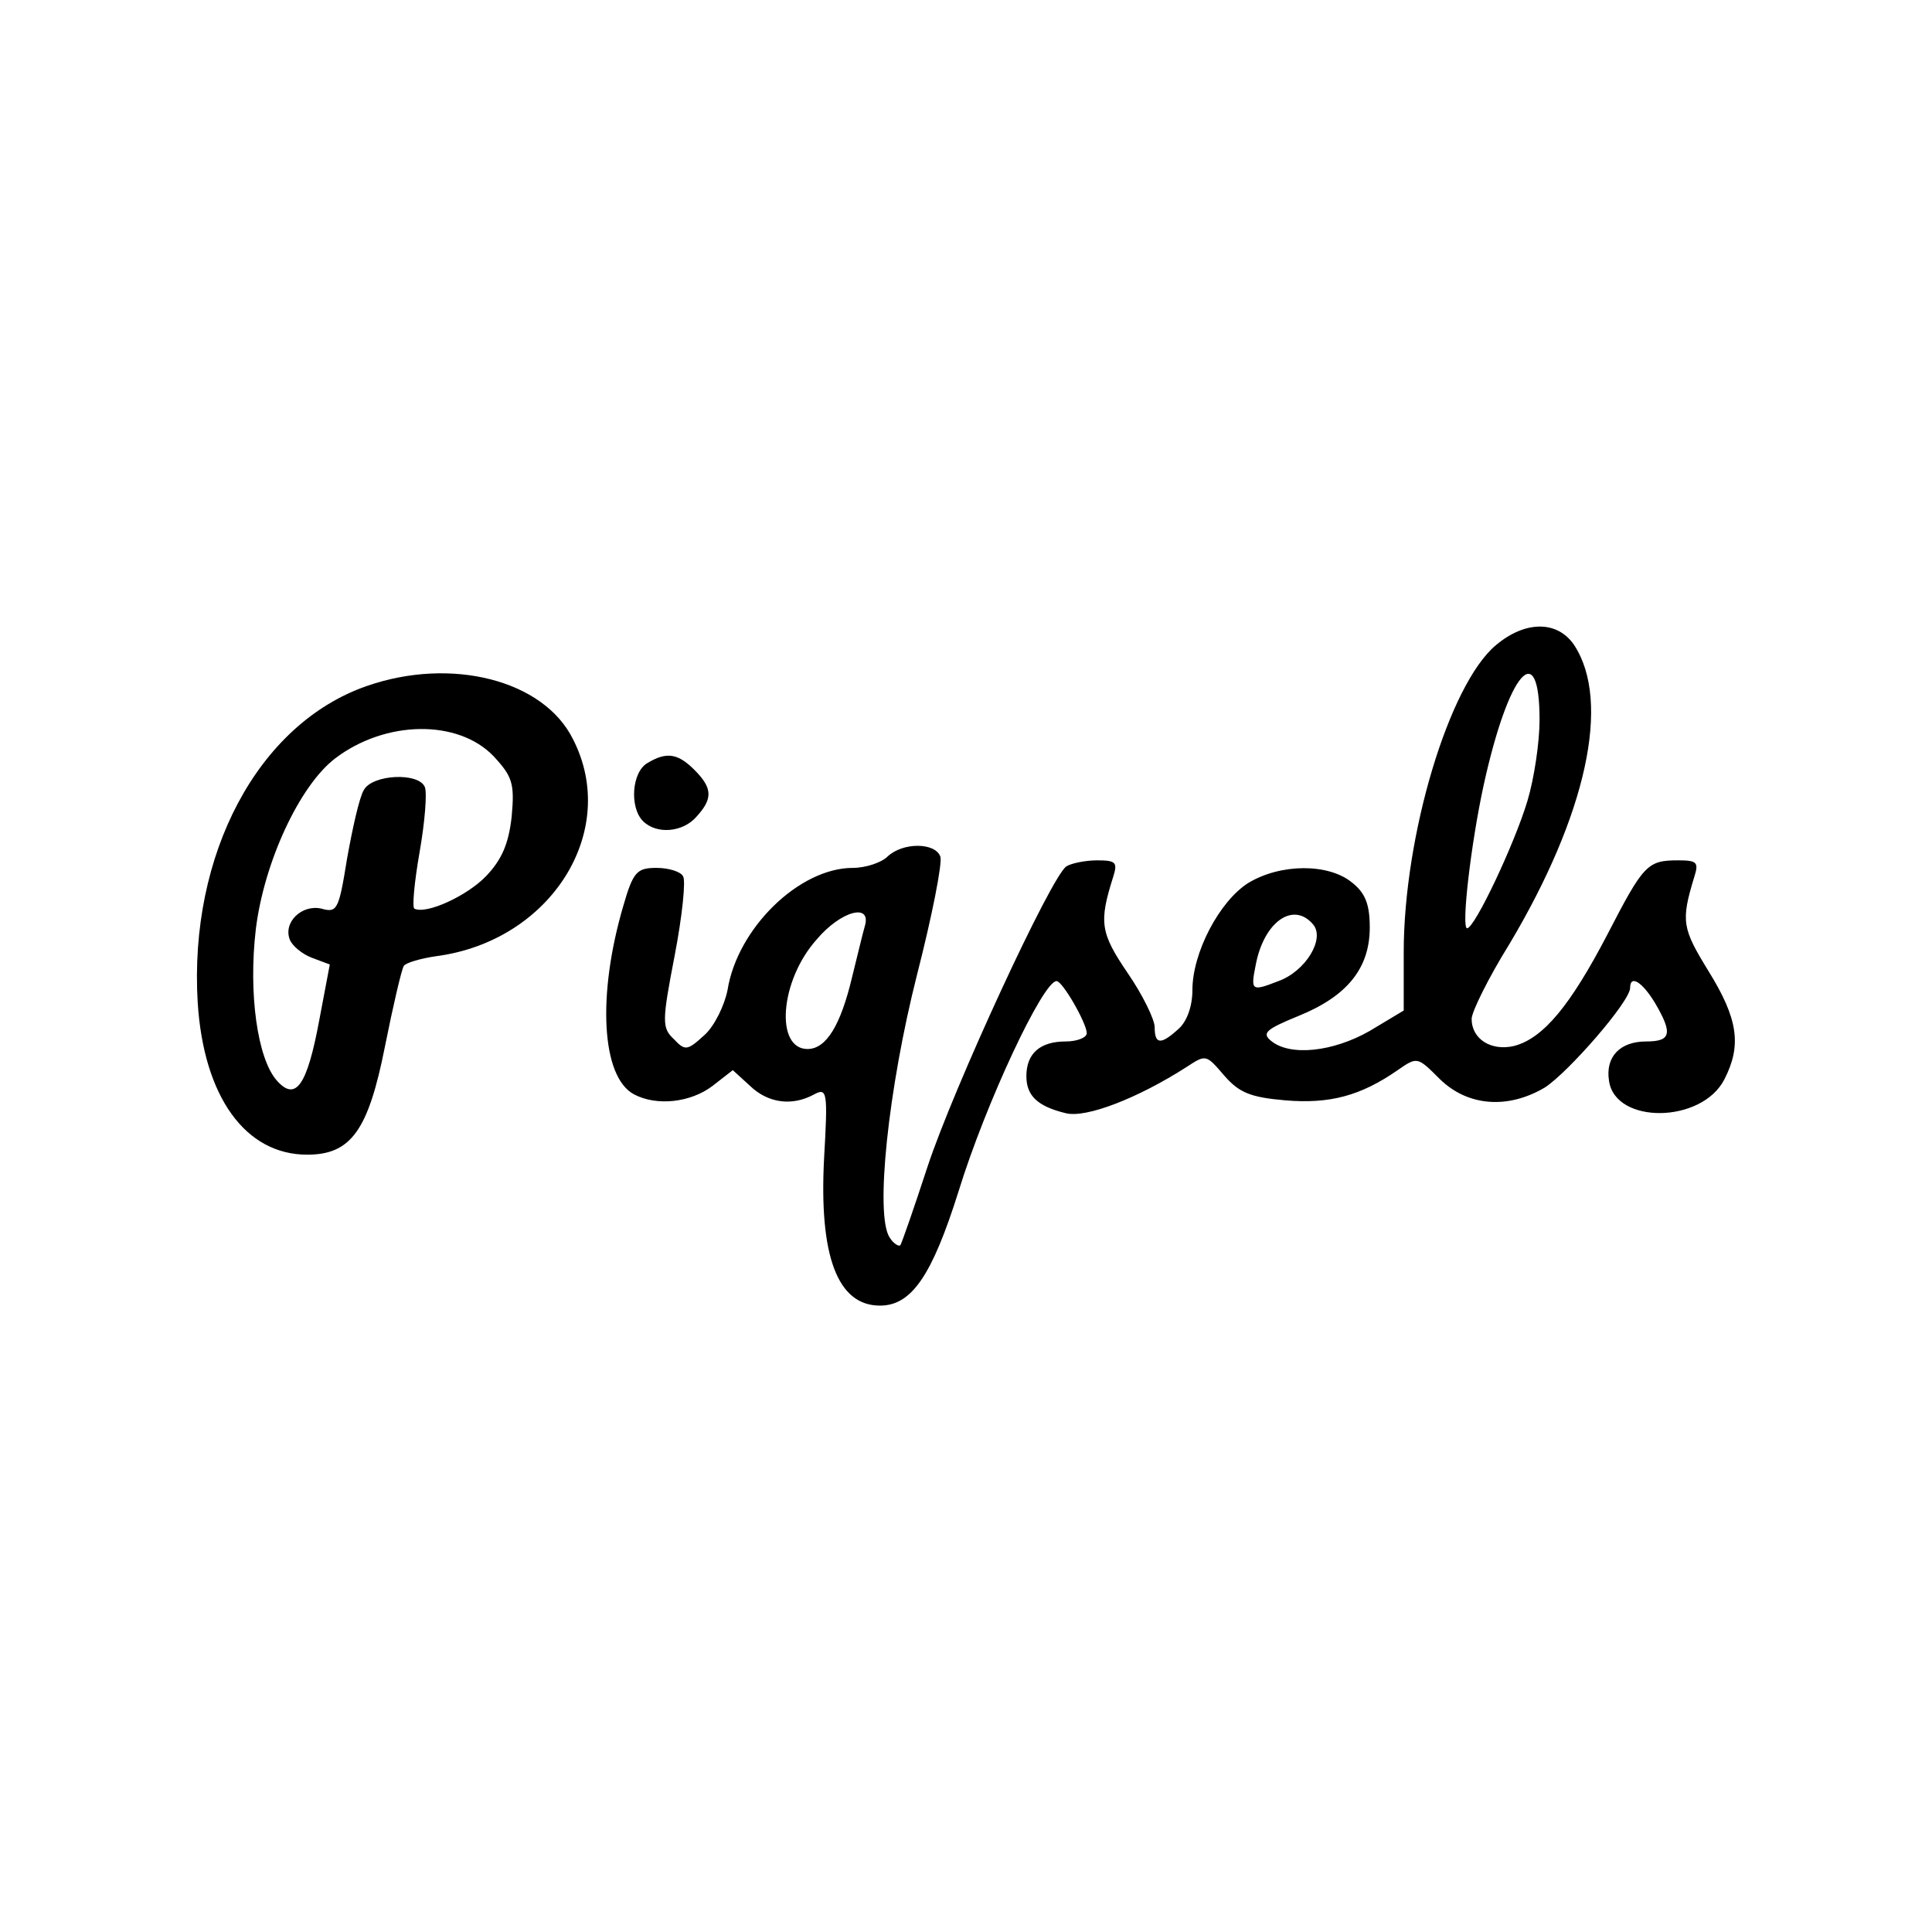 <?xml version="1.0" encoding="UTF-8" standalone="no"?> <svg xmlns="http://www.w3.org/2000/svg" version="1.0" width="256pt" height="256pt" viewBox="0 0 256 256" preserveAspectRatio="xMidYMid meet"><g transform="translate(0,256) scale(0.1,-0.1)" fill="#000000" stroke="none"><path d="M1982 1705 c-62 -52 -122 -252 -122 -407 l0 -77 -45 -27 c-49 -28 -106 -34 -131 -13 -12 10 -7 15 37 33 64 26 94 63 94 117 0 31 -6 46 -24 60 -31 25 -94 25 -137 -1 -38 -24 -74 -92 -74 -142 0 -21 -7 -41 -18 -51 -24 -22 -32 -21 -32 2 0 10 -16 43 -36 72 -36 53 -38 67 -19 127 6 19 4 22 -21 22 -16 0 -35 -4 -41 -8 -20 -13 -149 -292 -184 -398 -18 -55 -34 -101 -36 -104 -2 -2 -9 2 -14 10 -20 29 -2 198 36 348 20 78 34 149 31 157 -7 19 -50 19 -70 0 -8 -8 -29 -15 -46 -15 -71 0 -153 -80 -166 -162 -4 -20 -17 -47 -30 -59 -23 -21 -26 -22 -41 -6 -16 15 -16 23 1 111 10 52 15 100 11 105 -3 6 -19 11 -35 11 -26 0 -31 -5 -44 -50 -35 -119 -29 -227 14 -250 30 -16 75 -11 104 11 l27 21 23 -21 c24 -23 56 -27 85 -11 17 9 18 3 13 -84 -7 -131 18 -196 74 -196 42 0 69 40 104 151 36 117 112 279 130 279 8 0 40 -56 40 -69 0 -6 -13 -11 -28 -11 -34 0 -52 -16 -52 -46 0 -26 15 -40 52 -49 27 -7 96 20 160 61 26 17 26 17 50 -11 20 -23 35 -29 81 -33 59 -5 100 6 149 40 26 18 26 18 56 -12 37 -36 90 -40 139 -11 31 20 113 114 113 132 0 18 16 8 33 -20 24 -41 21 -51 -12 -51 -34 0 -54 -20 -49 -52 8 -58 123 -57 153 2 23 45 18 80 -21 143 -35 57 -37 66 -19 125 6 19 4 22 -21 22 -41 0 -46 -5 -94 -98 -49 -94 -85 -138 -124 -148 -30 -7 -56 9 -56 36 0 9 22 54 50 99 102 171 135 321 86 396 -22 33 -65 33 -104 0z m58 -99 c0 -29 -7 -77 -16 -107 -17 -57 -70 -169 -80 -169 -8 0 5 112 22 190 33 150 74 197 74 86z m-894 -273 c-3 -10 -10 -40 -17 -68 -15 -63 -34 -95 -59 -95 -43 0 -37 90 12 145 32 38 73 49 64 18z m594 2 c16 -19 -10 -62 -46 -75 -36 -14 -37 -13 -30 22 11 57 50 84 76 53z"></path><path d="M486 1651 c-144 -50 -236 -223 -224 -420 8 -124 63 -201 145 -201 58 0 81 32 103 143 11 55 22 102 25 107 2 4 22 10 43 13 152 20 244 166 181 288 -39 78 -161 109 -273 70z m168 -93 c25 -27 28 -36 24 -80 -4 -36 -13 -57 -34 -79 -25 -26 -79 -51 -95 -43 -3 2 0 35 7 75 7 40 10 78 7 86 -8 20 -70 17 -81 -4 -6 -10 -15 -51 -22 -90 -11 -68 -13 -73 -34 -67 -26 6 -51 -18 -42 -41 3 -8 16 -19 29 -24 l24 -9 -14 -74 c-16 -86 -31 -108 -56 -80 -26 29 -38 116 -28 201 11 89 58 190 105 226 67 51 163 52 210 3z"></path><path d="M858 1549 c-21 -12 -24 -59 -6 -77 18 -18 53 -15 71 6 22 24 21 38 -3 62 -22 22 -37 24 -62 9z"></path></g></svg> 